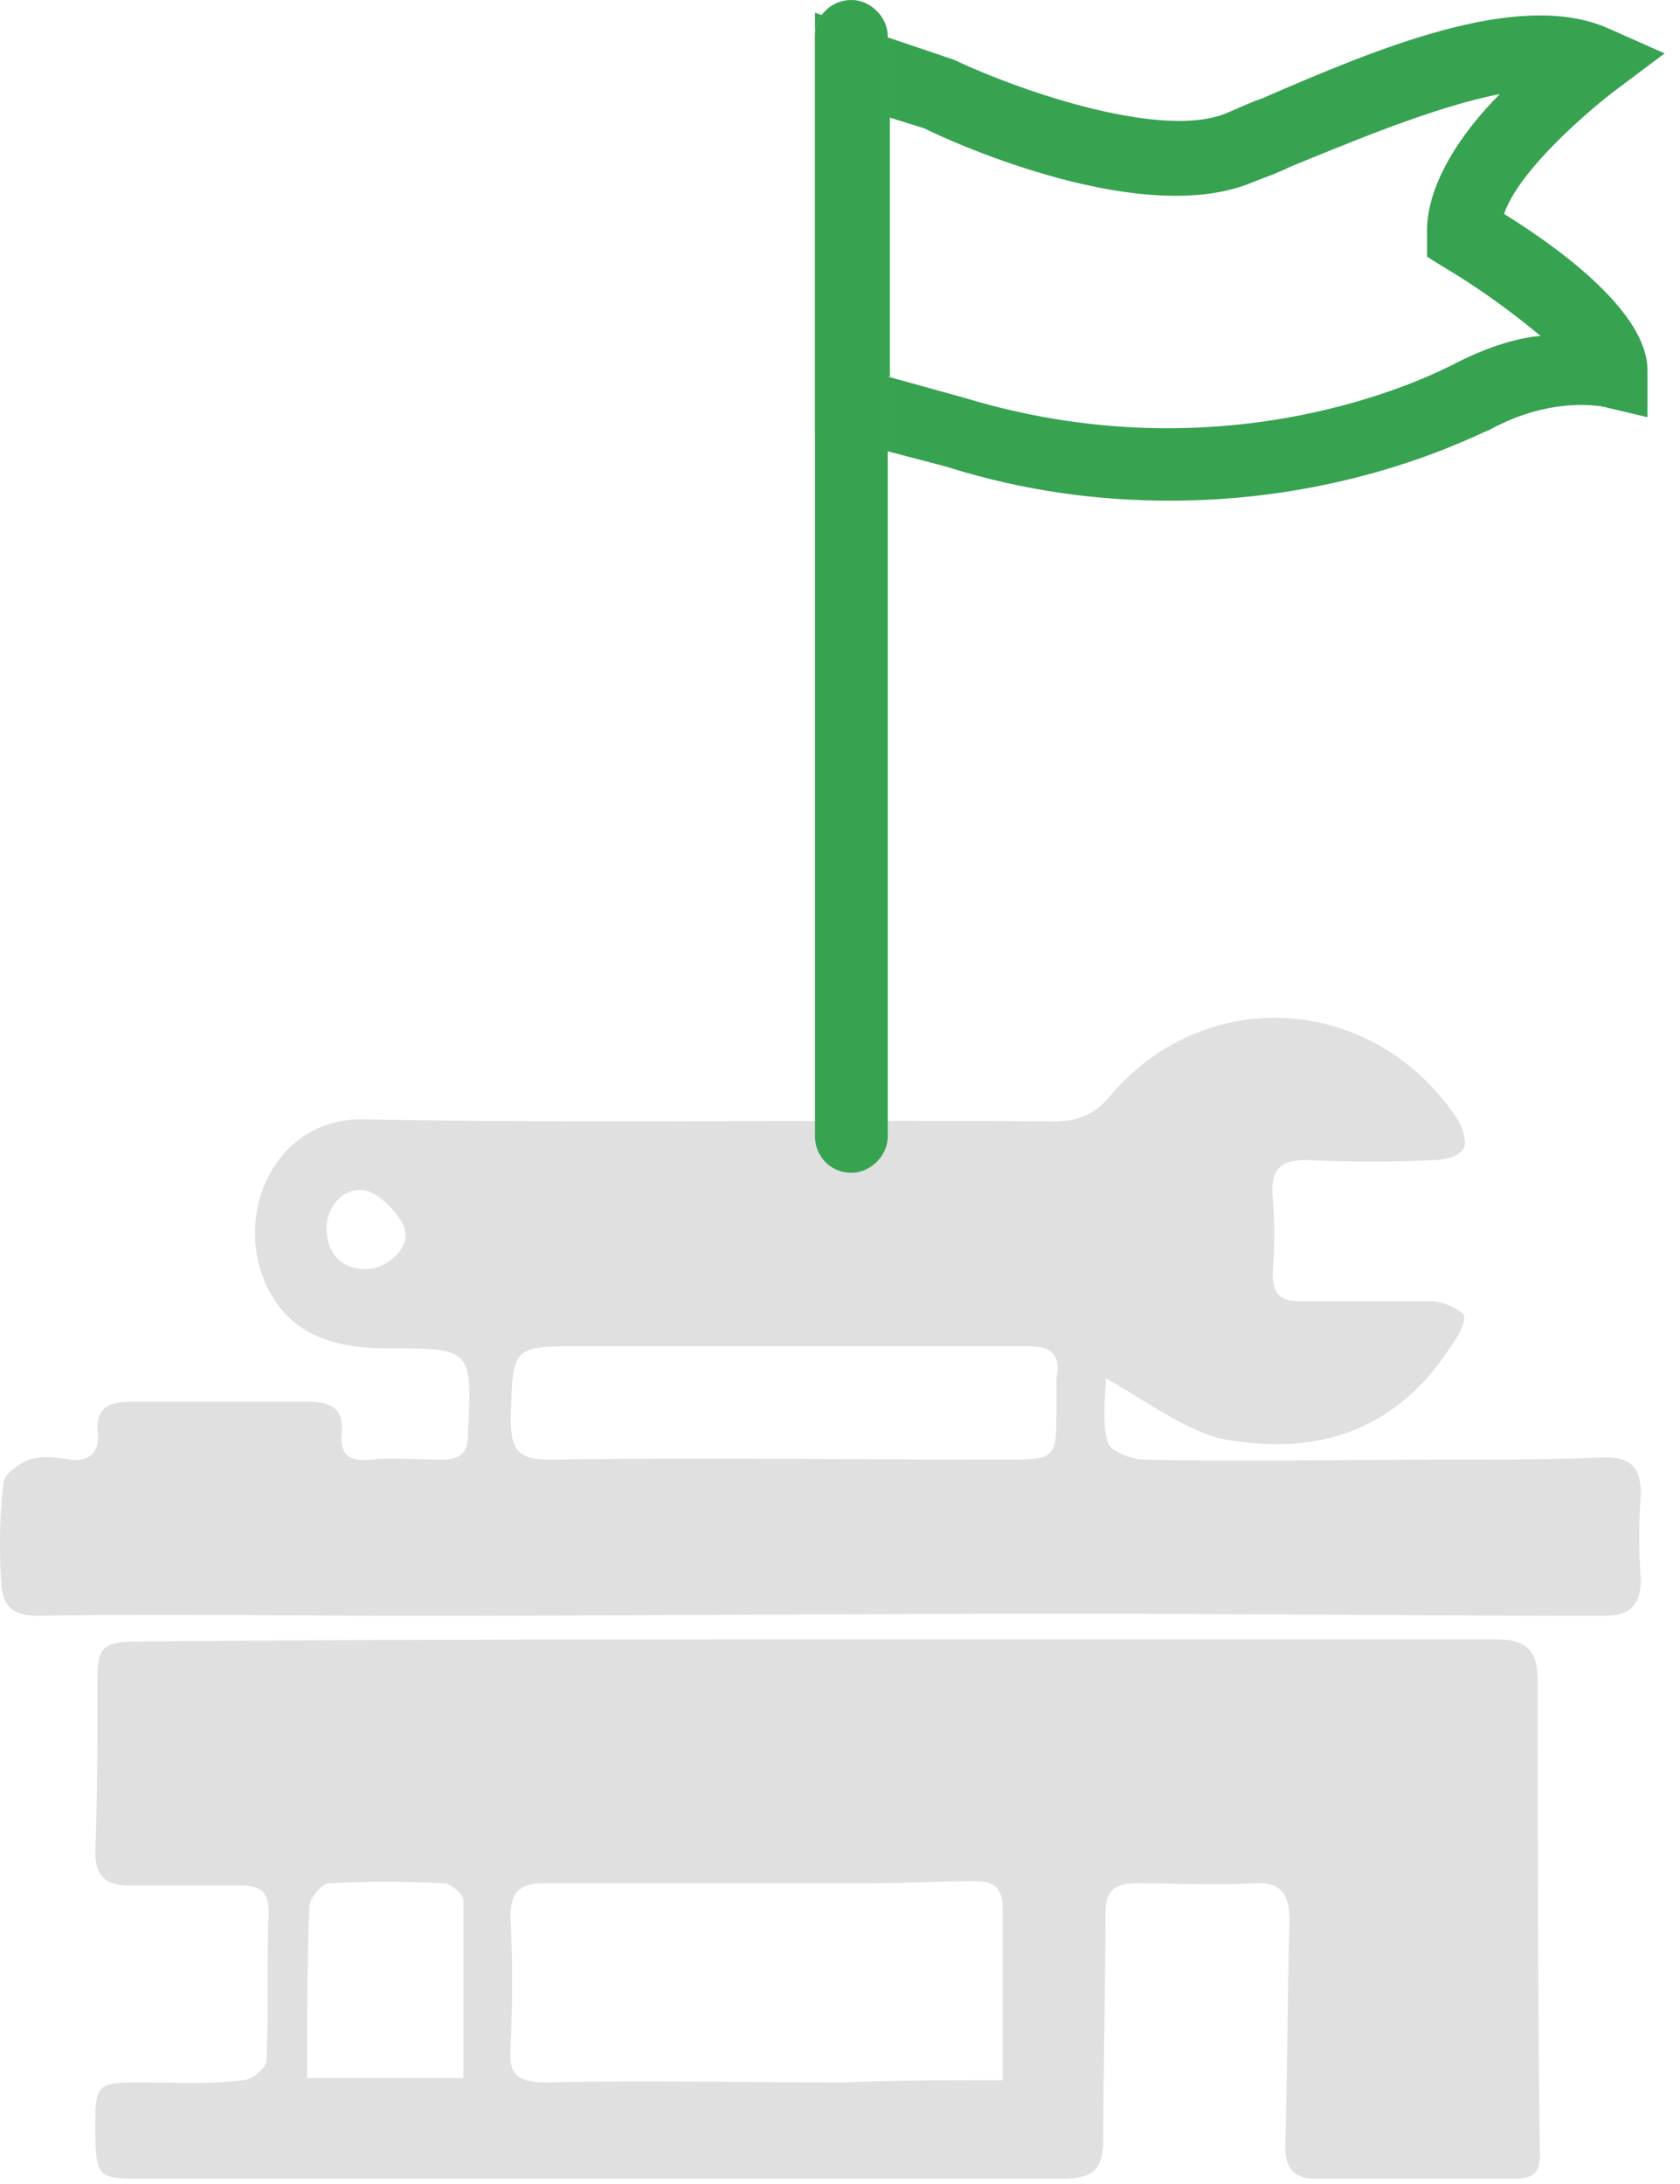 <svg width="90" height="117" fill="none" xmlns="http://www.w3.org/2000/svg"><path d="M59.236 73.836c0 .918-.23 2.293.114 3.44.115.459 1.262.917 1.95.917 5.389.115 10.776 0 16.28 0 2.751 0 5.619 0 8.37-.114 1.376 0 1.949.458 1.949 1.949a30.604 30.604 0 000 4.586c0 1.375-.573 1.949-1.949 1.949-9.63 0-19.147-.115-28.778-.115-11.694 0-23.274.115-34.97.115-6.764 0-13.528-.115-20.178 0-1.261 0-1.834-.459-1.948-1.606-.115-1.834-.116-3.668.113-5.503 0-.458.804-1.032 1.377-1.26.688-.23 1.49-.115 2.178 0 1.032.114 1.605-.345 1.49-1.491-.114-1.261.574-1.605 1.72-1.605h9.631c1.261 0 1.835.458 1.72 1.72-.114 1.146.459 1.49 1.49 1.375 1.262-.114 2.637 0 3.898 0 .918 0 1.376-.344 1.376-1.261v-.115c.23-4.586.23-4.586-4.357-4.586-2.751 0-5.158-.688-6.42-3.325-1.834-3.898.459-8.942 5.045-8.942 12.382.229 24.65 0 37.032.114 1.376 0 2.294-.344 3.21-1.49 5.16-5.962 14.218-5.274 18.574 1.49.23.459.46 1.147.23 1.49-.23.345-.917.574-1.49.574a68.861 68.861 0 01-6.88 0c-1.375 0-1.949.459-1.834 1.95a24.797 24.797 0 010 4.127c0 1.146.458 1.49 1.49 1.49h6.994c.573 0 1.376.344 1.72.688.23.23-.23 1.146-.574 1.605-2.98 4.7-7.337 6.077-12.497 5.045-2.063-.574-4.013-2.064-6.076-3.21zm-17.198-1.72H31.26c-3.898 0-3.783 0-3.898 3.899 0 1.72.458 2.178 2.063 2.178 8.14-.114 16.166 0 24.306 0 2.867 0 2.867 0 2.867-2.866v-1.49c.229-1.262-.23-1.72-1.606-1.72H42.038zM19.566 67.99c1.261 0 2.523-1.26 2.065-2.293-.344-.802-1.377-1.834-2.18-1.949-1.146-.114-2.064 1.032-1.95 2.293.115 1.261.919 1.95 2.065 1.95zm24.406 19.834h36.116c1.72 0 2.293.573 2.293 2.293 0 8.484 0 16.854.114 25.338 0 1.032-.458 1.261-1.375 1.261H70.456c-1.146 0-1.604-.573-1.604-1.72.115-4.012.114-8.025.229-12.038 0-1.376-.344-2.178-1.949-2.064-2.063.115-4.128 0-6.191 0-1.261 0-1.72.344-1.72 1.72 0 4.013-.115 8.026-.115 11.924 0 1.605-.458 2.178-2.178 2.178H7.398c-2.178 0-2.293-.115-2.293-2.866 0-2.178.115-2.293 2.408-2.293 1.834 0 3.67.115 5.504-.115.459 0 1.261-.688 1.261-1.032.115-2.637 0-5.388.115-8.025 0-1.032-.459-1.376-1.49-1.376H6.94c-1.26 0-1.835-.459-1.835-1.834.115-2.981.115-6.077.115-9.058 0-1.949.23-2.178 2.407-2.178 12.039-.115 24.193-.115 36.345-.115zm9.746 23.618v-9.172c0-1.146-.459-1.49-1.49-1.49-1.95 0-4.014.114-5.963.114H29.182c-1.376 0-1.833.459-1.833 1.835a71.1 71.1 0 010 6.993c-.115 1.491.457 1.835 1.948 1.835 5.274-.115 10.663 0 15.936 0 2.638-.115 5.39-.115 8.485-.115zm-37.262-.114h8.37v-9.516c0-.344-.688-.918-1.032-.918a56.09 56.09 0 00-6.192 0c-.344 0-1.031.803-1.031 1.262-.115 2.98-.115 6.076-.115 9.172z" fill="#E0E0E0"/><path d="M62.692 26.823c-3.669 0-7.682-.458-12.038-1.834l-6.994-1.834V.683l7.453 2.522c3.898 1.835 11.235 4.242 14.56 2.867.573-.23 1.26-.574 1.948-.803 6.077-2.637 13.644-5.847 18.46-3.783l3.094 1.375-2.751 2.064c-2.064 1.605-5.16 4.472-5.848 6.535 3.325 2.064 7.682 5.389 7.682 8.37v2.522l-2.407-.573c-.114 0-2.752-.573-6.076 1.26-.46.116-7.109 3.784-17.083 3.784zm-15.134-6.65l4.128 1.147c14.79 4.471 25.91-1.72 26.024-1.72 1.72-.917 3.44-1.49 4.816-1.605-1.376-1.146-3.21-2.522-5.159-3.669l-.918-.573v-1.146c-.114-2.637 1.836-5.503 3.9-7.567-3.555.688-8.142 2.637-11.237 3.898-.688.344-1.375.573-1.948.802-5.848 2.523-16.052-2.063-17.657-2.866l-1.834-.573v13.873h-.115z" fill="#37A351"/><path d="M45.61 62.828c-1.147 0-1.95-.917-1.95-1.949V1.95c0-1.147.918-1.95 1.95-1.95s1.948.917 1.948 1.95v58.93c0 1.031-.916 1.948-1.948 1.948z" fill="#E0E0E0"/><path d="M45.61 62.828c-1.147 0-1.95-.917-1.95-1.949V1.95c0-1.147.918-1.95 1.95-1.95s1.948.917 1.948 1.95v58.93c0 1.031-.916 1.948-1.948 1.948z" fill="#37A351"/></svg>